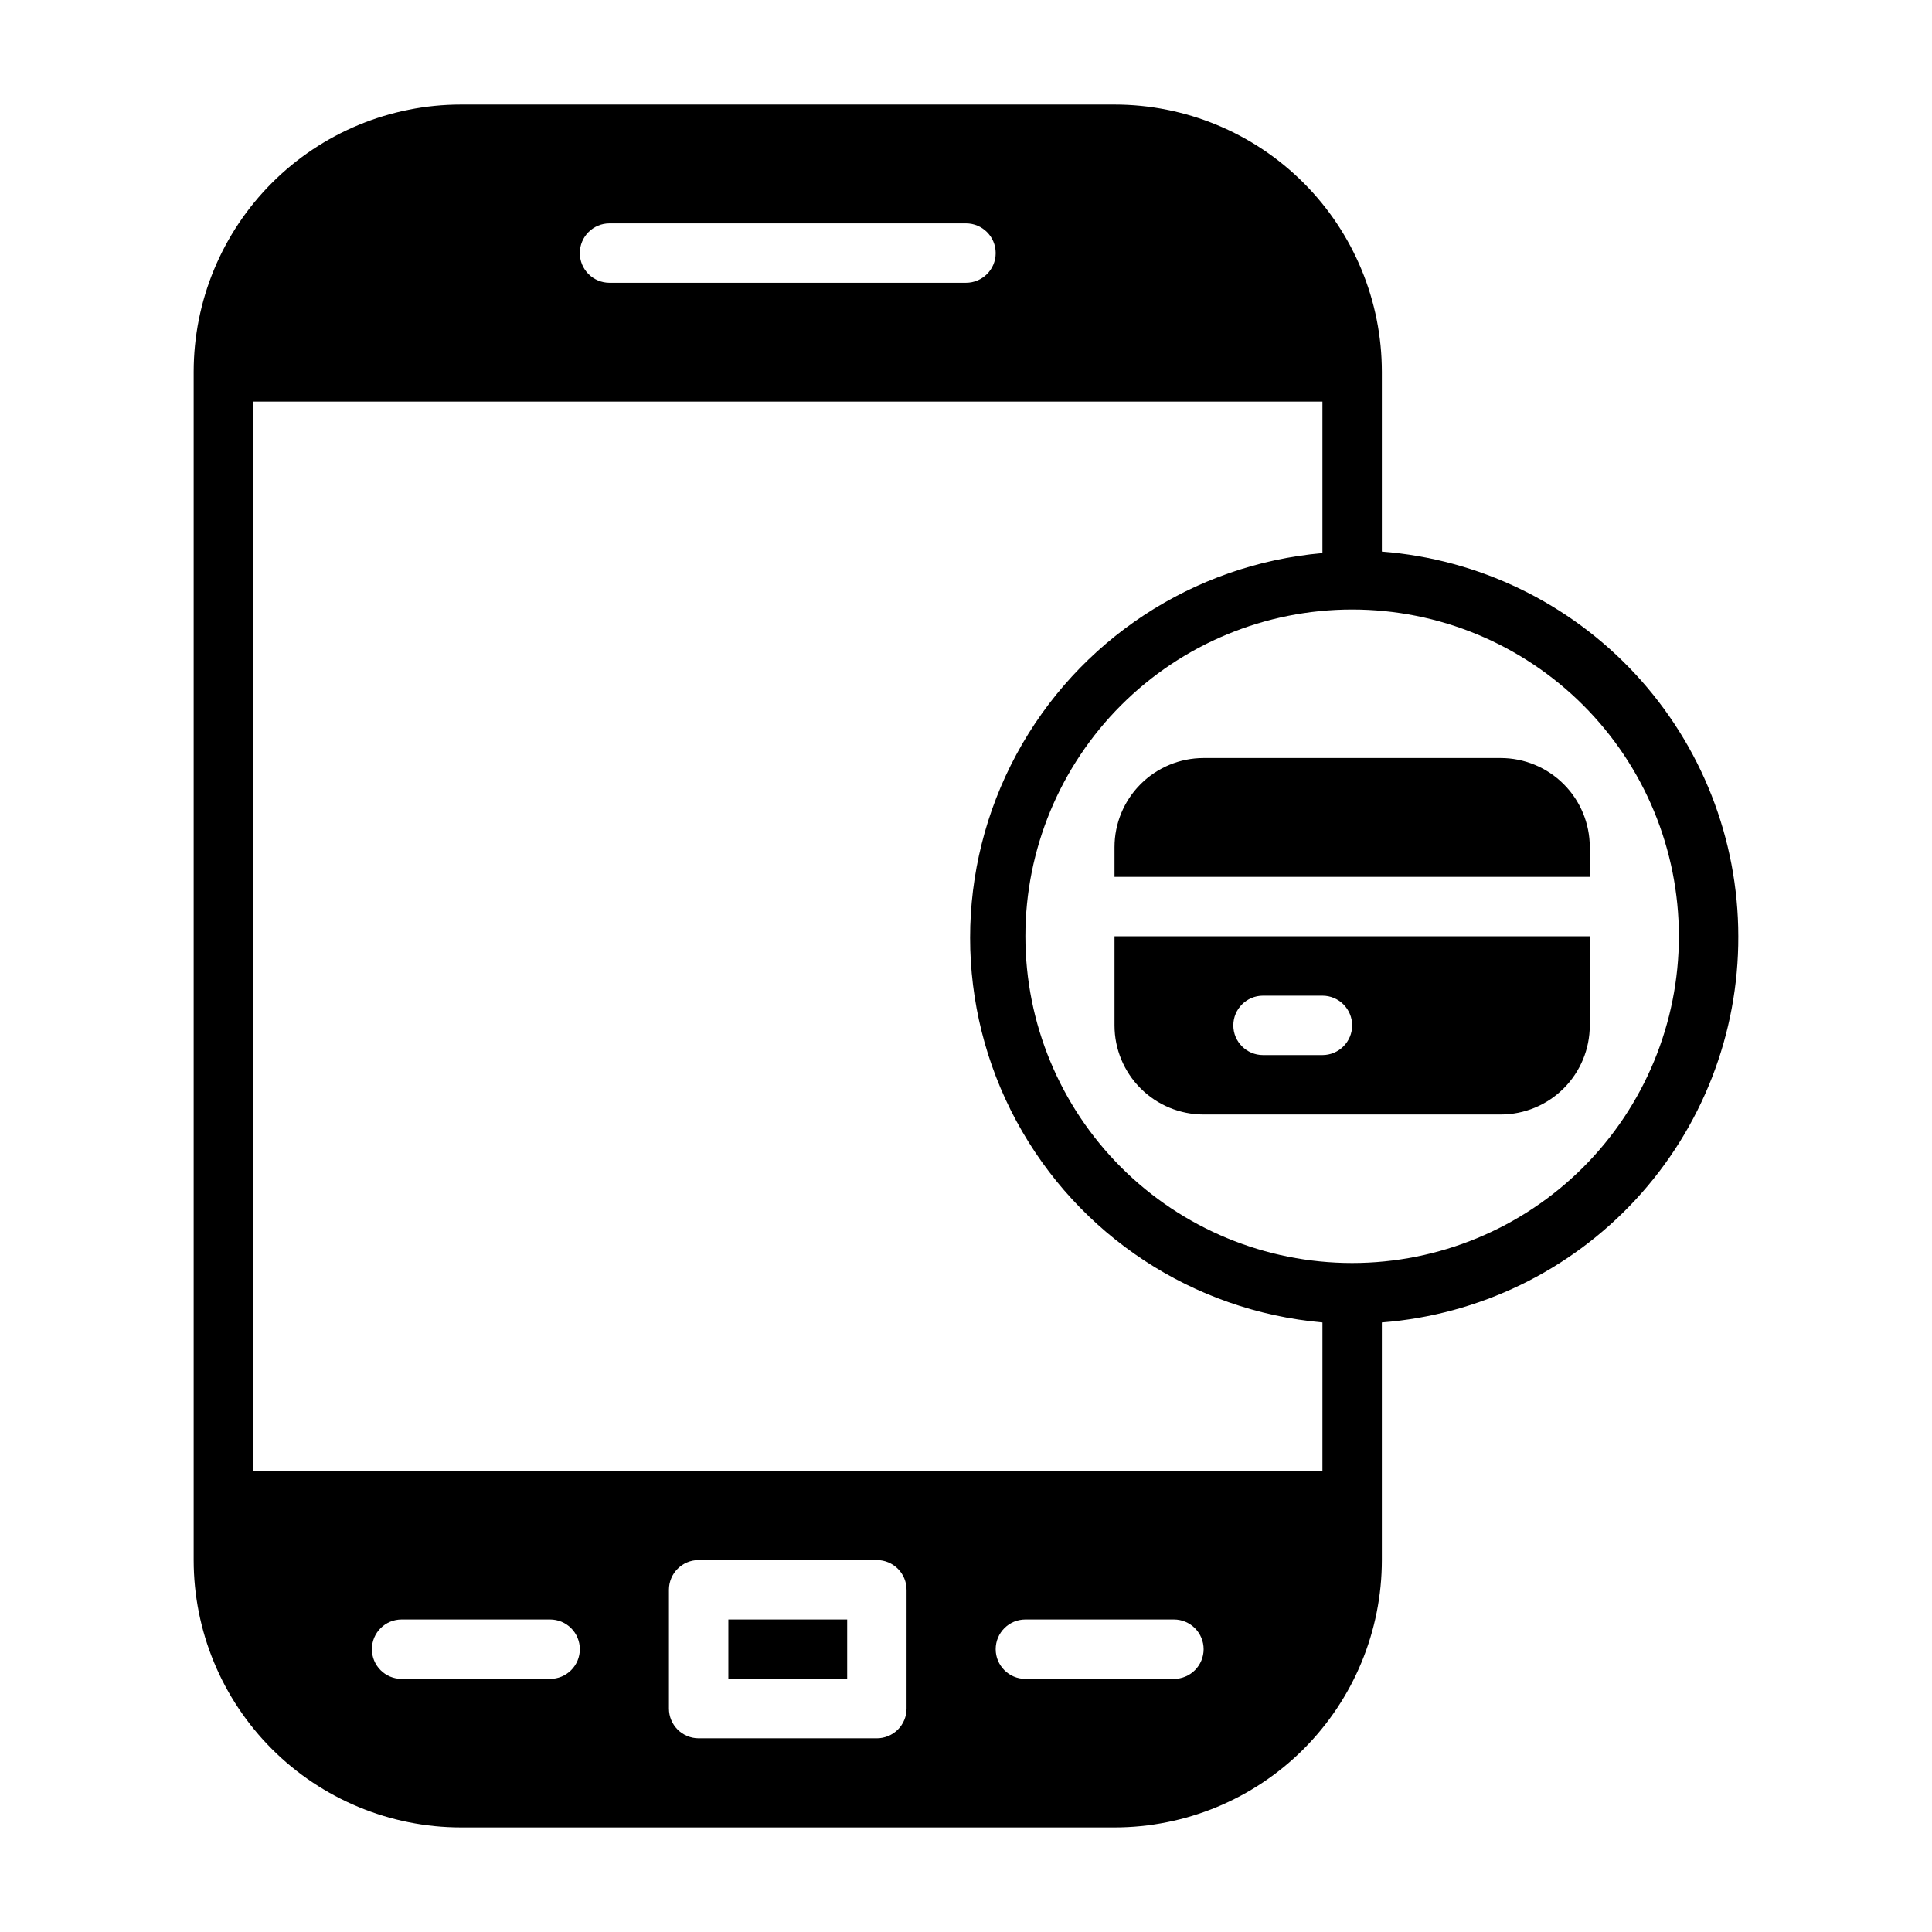 <?xml version="1.0" encoding="UTF-8"?>
<!-- Uploaded to: SVG Repo, www.svgrepo.com, Generator: SVG Repo Mixer Tools -->
<svg fill="#000000" width="800px" height="800px" version="1.1" viewBox="144 144 512 512" xmlns="http://www.w3.org/2000/svg">
 <path d="m337.02 573.18h31.488v15.742h-31.488zm267.65-181.06c0.074 25.832-9.617 50.738-27.141 69.719-17.52 18.98-41.57 30.633-67.324 32.617v62.977c0 18.793-7.465 36.812-20.75 50.098-13.289 13.289-31.309 20.754-50.098 20.754h-173.18c-18.793 0-36.812-7.465-50.098-20.754-13.289-13.285-20.754-31.305-20.754-50.098v-314.88c0-18.789 7.465-36.812 20.754-50.098 13.285-13.285 31.305-20.75 50.098-20.75h173.18c18.789 0 36.809 7.465 50.098 20.75 13.285 13.285 20.75 31.309 20.75 50.098v47.625c25.688 1.98 49.68 13.578 67.191 32.477 17.512 18.898 27.25 43.703 27.273 69.465zm-307.01-181.05c0 2.086 0.828 4.09 2.305 5.566 1.477 1.477 3.477 2.305 5.566 2.305h94.465c4.348 0 7.871-3.523 7.871-7.871 0-4.348-3.523-7.871-7.871-7.871h-94.465c-4.348 0-7.871 3.523-7.871 7.871zm0 369.98c0-2.086-0.832-4.09-2.309-5.566-1.477-1.477-3.477-2.305-5.566-2.305h-39.359c-4.348 0-7.871 3.523-7.871 7.871 0 4.348 3.523 7.871 7.871 7.871h39.359c2.09 0 4.09-0.828 5.566-2.305 1.477-1.477 2.309-3.477 2.309-5.566zm86.594-15.742h-0.004c0-2.09-0.828-4.09-2.305-5.566-1.477-1.477-3.481-2.309-5.566-2.309h-47.234c-4.348 0-7.871 3.527-7.871 7.875v31.488c0 2.086 0.832 4.09 2.305 5.566 1.477 1.473 3.481 2.305 5.566 2.305h47.234c2.086 0 4.09-0.832 5.566-2.305 1.477-1.477 2.305-3.481 2.305-5.566zm78.719 15.742c0-2.086-0.832-4.09-2.309-5.566-1.477-1.477-3.477-2.305-5.566-2.305h-39.359c-4.348 0-7.871 3.523-7.871 7.871 0 4.348 3.523 7.871 7.871 7.871h39.359c2.09 0 4.09-0.828 5.566-2.305 1.477-1.477 2.309-3.477 2.309-5.566zm31.488-86.594h-0.004c-34.297-3.016-64.777-23.078-81.117-53.387-16.336-30.309-16.336-66.801 0-97.109 16.34-30.309 46.82-50.371 81.117-53.387v-40.148h-283.39v283.39h283.39zm94.461-102.34c0-22.965-9.121-44.988-25.359-61.227-16.242-16.242-38.266-25.363-61.23-25.363-22.969 0-44.992 9.121-61.23 25.363-16.238 16.238-25.363 38.262-25.363 61.227 0 22.969 9.125 44.992 25.363 61.23s38.262 25.363 61.23 25.363c22.965 0 44.988-9.125 61.23-25.363 16.238-16.238 25.359-38.262 25.359-61.23zm-23.617-15.742 0.004-7.871c0-6.266-2.488-12.273-6.918-16.699-4.43-4.43-10.438-6.918-16.699-6.918h-78.719c-6.266 0-12.273 2.488-16.699 6.918-4.43 4.426-6.918 10.434-6.918 16.699v7.871h125.95zm0 39.359h0.004c0 6.266-2.488 12.27-6.918 16.699-4.43 4.43-10.438 6.918-16.699 6.918h-78.719c-6.266 0-12.273-2.488-16.699-6.918-4.43-4.43-6.918-10.434-6.918-16.699v-23.617h125.95zm-62.977 0h0.004c0-2.086-0.832-4.09-2.309-5.566-1.473-1.477-3.477-2.305-5.566-2.305h-15.742c-4.348 0-7.871 3.523-7.871 7.871 0 4.348 3.523 7.871 7.871 7.871h15.742c2.09 0 4.094-0.828 5.566-2.305 1.477-1.477 2.309-3.477 2.309-5.566z"/>
</svg>